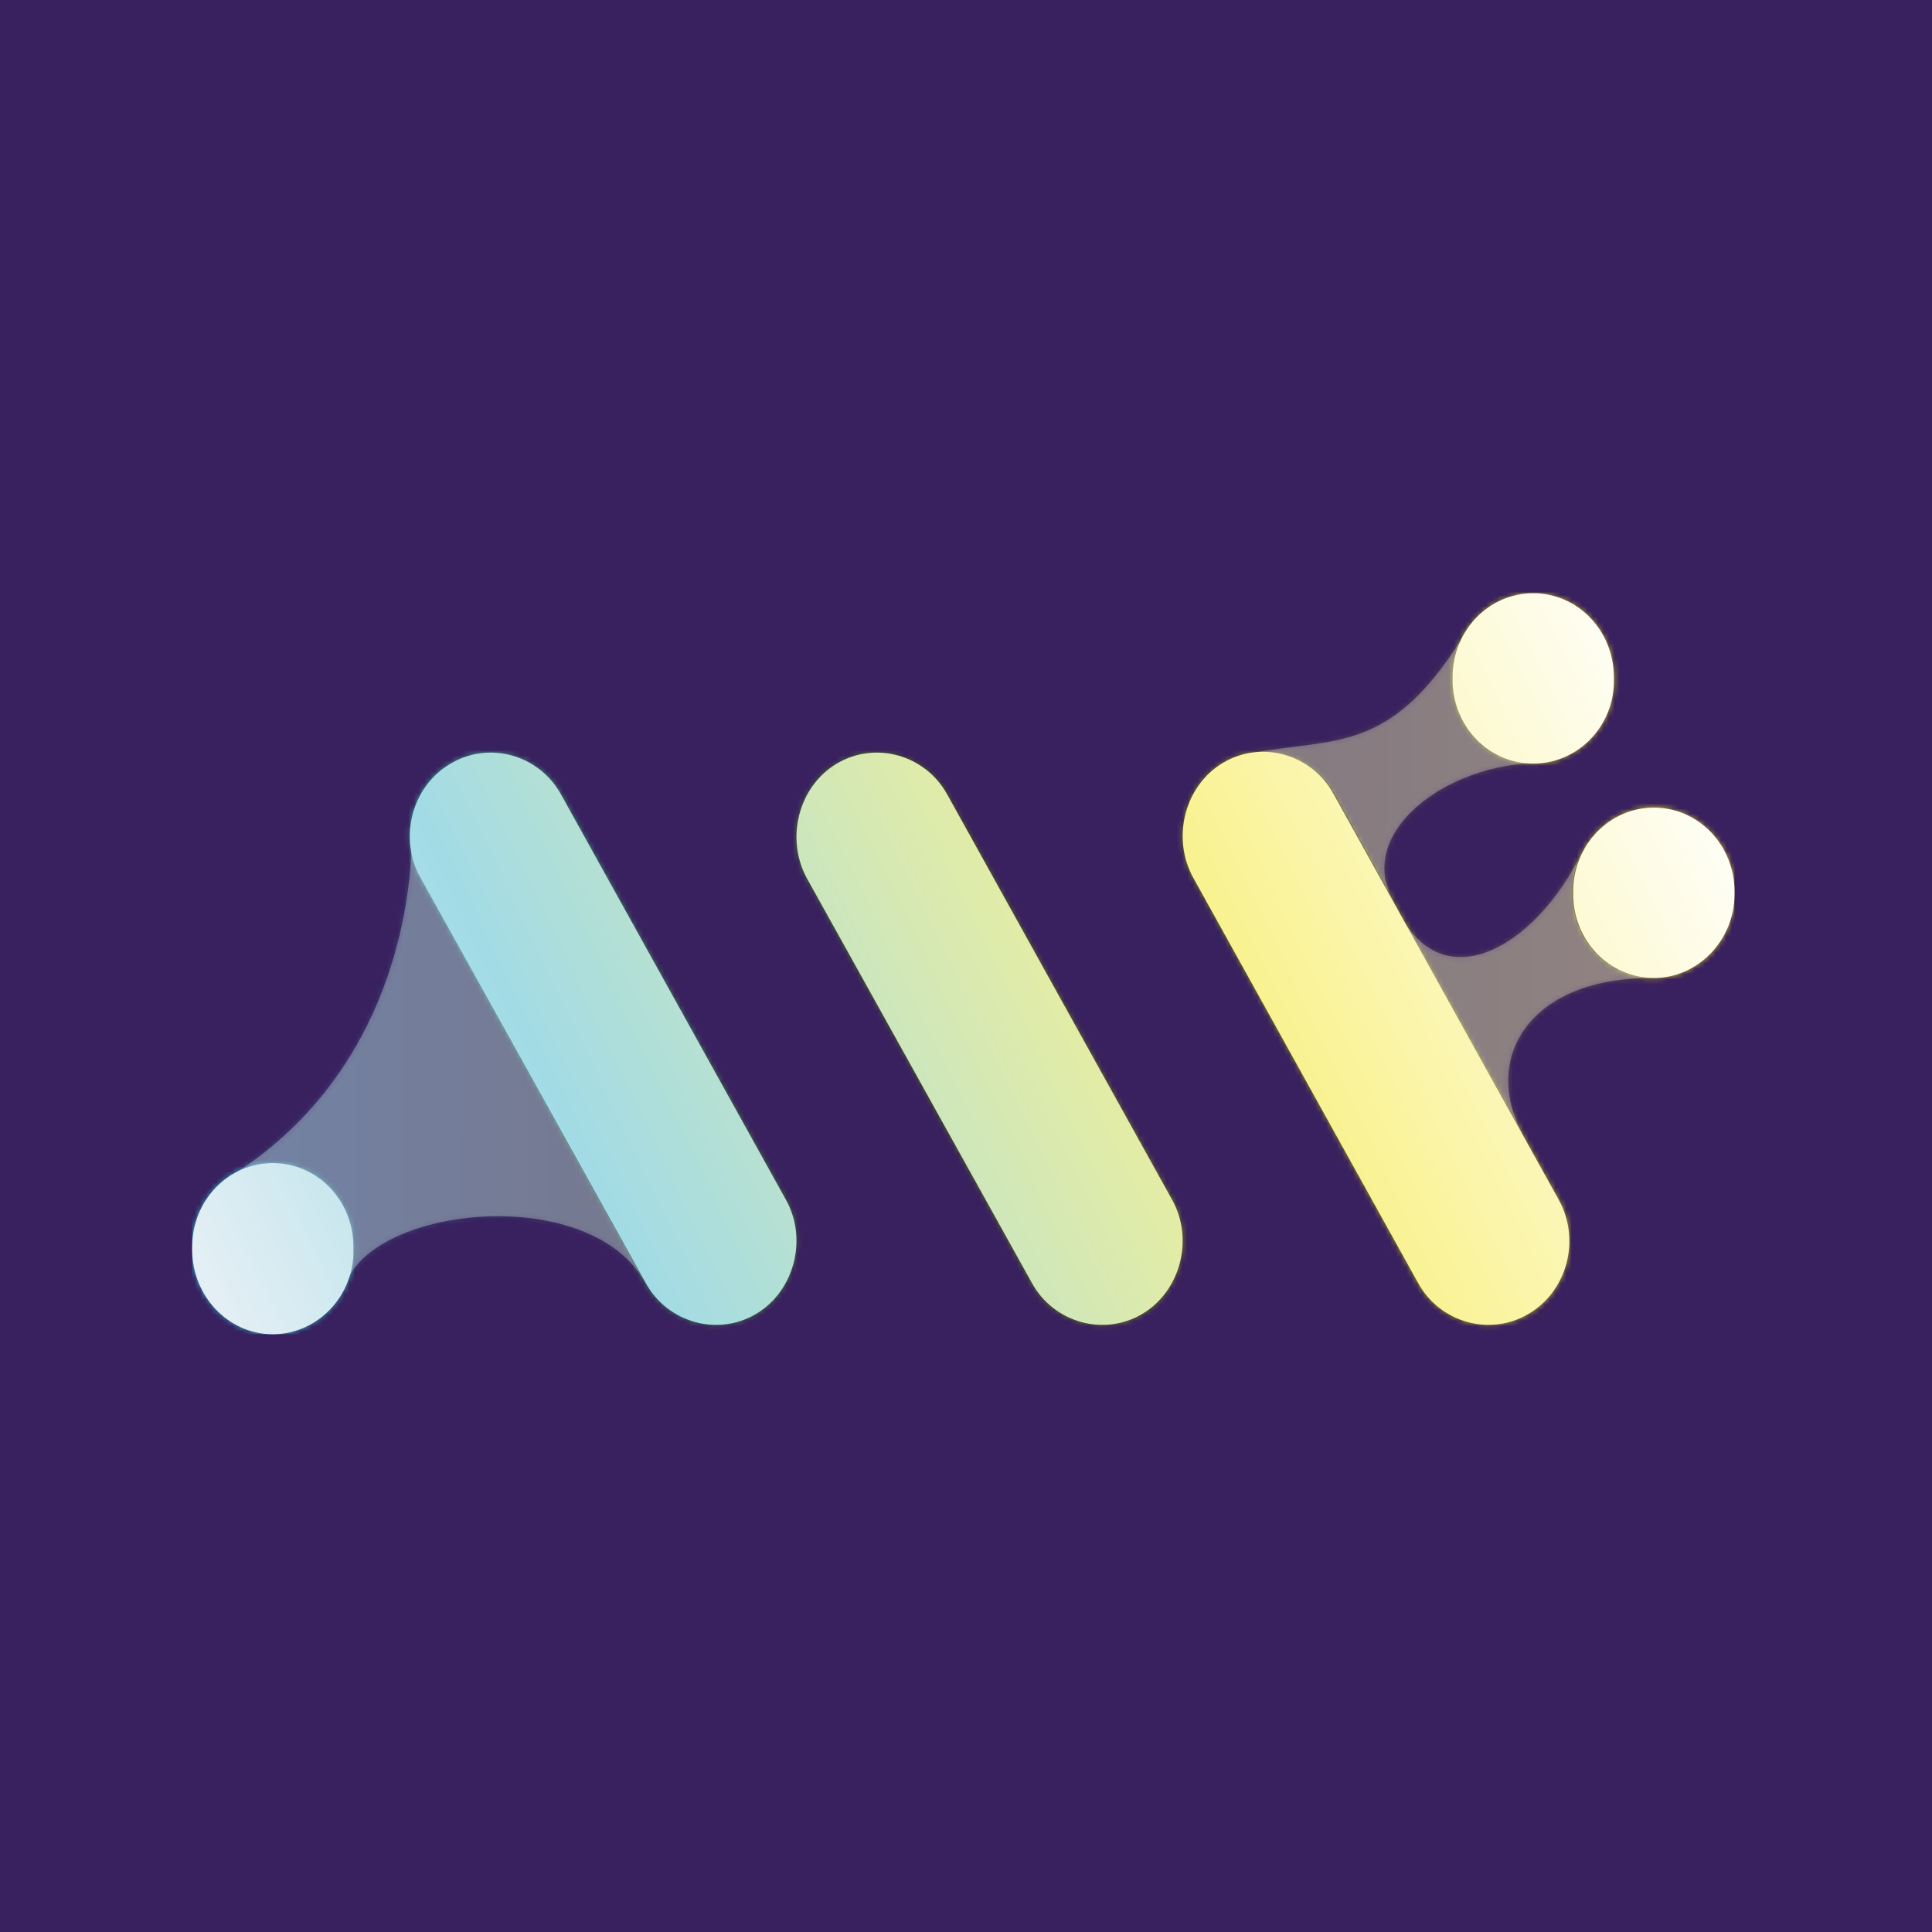 <?xml version="1.0" encoding="UTF-8"?> <svg xmlns="http://www.w3.org/2000/svg" width="362" height="362" viewBox="0 0 362 362" fill="none"><rect width="362" height="362" fill="#39205F"></rect><mask id="mask0_883_35314" style="mask-type:alpha" maskUnits="userSpaceOnUse" x="36" y="111" width="289" height="139"><g clip-path="url(#clip0_883_35314)"><path d="M141.678 246.181C134.486 250.458 125.092 247.862 120.983 240.377L78.858 164.614C74.602 157.13 77.097 147.354 84.436 143.077C91.628 138.8 101.021 141.397 105.131 148.881L147.256 224.797C151.365 232.129 148.87 241.904 141.678 246.181Z" fill="url(#paint0_linear_883_35314)"></path><path d="M214.038 246.181C206.846 250.458 197.452 247.862 193.343 240.377L151.218 164.614C147.109 157.13 149.604 147.354 156.796 143.077C163.988 138.8 173.381 141.397 177.491 148.881L219.616 224.797C223.725 232.129 221.23 241.904 214.038 246.181Z" fill="url(#paint1_linear_883_35314)"></path><path d="M286.398 246.181C279.206 250.458 269.813 247.861 265.703 240.377L223.578 164.462C219.469 156.977 221.964 147.201 229.156 142.924C236.348 138.647 245.741 141.244 249.851 148.729L291.976 224.644C296.232 232.129 293.737 241.904 286.398 246.181Z" fill="url(#paint2_linear_883_35314)"></path><path d="M51.118 250C42.752 250 36 242.821 36 234.114V233.656C36 224.949 42.752 217.923 51.118 217.923C59.484 217.923 66.236 224.949 66.236 233.656V234.114C66.382 242.821 59.484 250 51.118 250Z" fill="url(#paint3_linear_883_35314)"></path><path d="M287.279 143.077C278.913 143.077 272.161 136.051 272.161 127.344V126.886C272.161 118.179 278.913 111.153 287.279 111.153C295.645 111.153 302.397 118.179 302.397 126.886V127.344C302.543 136.051 295.645 143.077 287.279 143.077Z" fill="url(#paint4_linear_883_35314)"></path><path d="M309.882 183.249C301.516 183.249 294.764 176.223 294.764 167.516V167.058C294.764 158.352 301.516 151.325 309.882 151.325C318.248 151.325 325 158.352 325 167.058V167.516C325 176.223 318.102 183.249 309.882 183.249Z" fill="url(#paint5_linear_883_35314)"></path><path opacity="0.3" d="M249.998 148.729L261.006 168.586C254.108 156.213 270.546 143.077 288.6 142.924C288.159 142.924 287.719 142.924 287.279 142.924C278.913 142.924 272.161 135.745 272.161 127.191V126.733C272.161 124.289 272.748 121.845 273.775 119.859C260.272 141.244 250.145 138.189 234.587 141.091C240.458 140.175 246.769 143.077 249.998 148.729Z" fill="white"></path><path opacity="0.3" d="M294.618 167.516V167.058C294.618 164.767 295.058 162.629 295.939 160.643C287.572 177.14 270.987 187.068 262.474 171.641L285.518 212.882C285.518 212.73 285.518 212.73 285.371 212.577C277.738 198.83 285.958 183.402 309.002 183.249C309.148 183.249 309.295 183.249 309.442 183.249C301.222 183.097 294.618 176.07 294.618 167.516Z" fill="white"></path><path opacity="0.3" d="M77.097 159.574C76.51 171.794 72.253 201.426 44.219 219.756C46.274 218.534 48.623 217.923 51.118 217.923C59.484 217.923 66.236 225.102 66.236 233.656V234.114C66.236 235.947 65.942 237.78 65.355 239.308C72.253 225.713 110.708 222.2 120.836 240.224L78.858 164.614C77.978 162.934 77.391 161.254 77.097 159.574Z" fill="white"></path></g></mask><g mask="url(#mask0_883_35314)"><rect x="36" y="111" width="289" height="139" fill="url(#paint6_linear_883_35314)"></rect></g><g style="mix-blend-mode:luminosity" clip-path="url(#clip1_883_35314)"><path d="M141.678 246.181C134.486 250.458 125.092 247.862 120.983 240.377L78.858 164.614C74.602 157.13 77.097 147.354 84.436 143.077C91.628 138.8 101.021 141.397 105.131 148.881L147.256 224.797C151.365 232.129 148.87 241.904 141.678 246.181Z" fill="url(#paint7_linear_883_35314)"></path><path d="M214.038 246.181C206.846 250.458 197.452 247.862 193.343 240.377L151.218 164.614C147.109 157.13 149.604 147.354 156.796 143.077C163.988 138.8 173.381 141.397 177.491 148.881L219.616 224.797C223.725 232.129 221.23 241.904 214.038 246.181Z" fill="url(#paint8_linear_883_35314)"></path><path d="M286.398 246.181C279.206 250.458 269.813 247.861 265.703 240.377L223.578 164.462C219.469 156.977 221.964 147.201 229.156 142.924C236.348 138.647 245.741 141.244 249.851 148.729L291.976 224.644C296.232 232.129 293.737 241.904 286.398 246.181Z" fill="url(#paint9_linear_883_35314)"></path><path d="M51.118 250C42.752 250 36 242.821 36 234.114V233.656C36 224.949 42.752 217.923 51.118 217.923C59.484 217.923 66.236 224.949 66.236 233.656V234.114C66.382 242.821 59.484 250 51.118 250Z" fill="url(#paint10_linear_883_35314)"></path><path d="M287.279 143.077C278.913 143.077 272.161 136.051 272.161 127.344V126.886C272.161 118.179 278.913 111.153 287.279 111.153C295.645 111.153 302.397 118.179 302.397 126.886V127.344C302.543 136.051 295.645 143.077 287.279 143.077Z" fill="url(#paint11_linear_883_35314)"></path><path d="M309.882 183.249C301.516 183.249 294.764 176.223 294.764 167.516V167.058C294.764 158.352 301.516 151.325 309.882 151.325C318.248 151.325 325 158.352 325 167.058V167.516C325 176.223 318.102 183.249 309.882 183.249Z" fill="url(#paint12_linear_883_35314)"></path><path opacity="0.3" d="M249.998 148.729L261.006 168.586C254.108 156.213 270.546 143.077 288.6 142.924C288.159 142.924 287.719 142.924 287.279 142.924C278.913 142.924 272.161 135.745 272.161 127.191V126.733C272.161 124.289 272.748 121.845 273.775 119.859C260.272 141.244 250.145 138.189 234.587 141.091C240.458 140.175 246.769 143.077 249.998 148.729Z" fill="white"></path><path opacity="0.3" d="M294.618 167.516V167.058C294.618 164.767 295.058 162.629 295.939 160.643C287.572 177.14 270.987 187.068 262.474 171.641L285.518 212.882C285.518 212.73 285.518 212.73 285.371 212.577C277.738 198.83 285.958 183.402 309.002 183.249C309.148 183.249 309.295 183.249 309.442 183.249C301.222 183.097 294.618 176.07 294.618 167.516Z" fill="white"></path><path opacity="0.3" d="M77.097 159.574C76.51 171.794 72.253 201.426 44.219 219.756C46.274 218.534 48.623 217.923 51.118 217.923C59.484 217.923 66.236 225.102 66.236 233.656V234.114C66.236 235.947 65.942 237.78 65.355 239.308C72.253 225.713 110.708 222.2 120.836 240.224L78.858 164.614C77.978 162.934 77.391 161.254 77.097 159.574Z" fill="white"></path></g><defs><linearGradient id="paint0_linear_883_35314" x1="10.463" y1="247.972" x2="306.597" y2="105.694" gradientUnits="userSpaceOnUse"><stop stop-color="#FDF7FA"></stop><stop offset="0.311" stop-color="#A2DBE6"></stop><stop offset="0.698" stop-color="#F9F290"></stop><stop offset="1" stop-color="white"></stop></linearGradient><linearGradient id="paint1_linear_883_35314" x1="24.944" y1="278.114" x2="321.078" y2="135.836" gradientUnits="userSpaceOnUse"><stop stop-color="#FDF7FA"></stop><stop offset="0.311" stop-color="#A2DBE6"></stop><stop offset="0.698" stop-color="#F9F290"></stop><stop offset="1" stop-color="white"></stop></linearGradient><linearGradient id="paint2_linear_883_35314" x1="39.426" y1="308.256" x2="335.56" y2="165.978" gradientUnits="userSpaceOnUse"><stop stop-color="#FDF7FA"></stop><stop offset="0.311" stop-color="#A2DBE6"></stop><stop offset="0.698" stop-color="#F9F290"></stop><stop offset="1" stop-color="white"></stop></linearGradient><linearGradient id="paint3_linear_883_35314" x1="13.209" y1="253.687" x2="309.343" y2="111.409" gradientUnits="userSpaceOnUse"><stop stop-color="#FDF7FA"></stop><stop offset="0.311" stop-color="#A2DBE6"></stop><stop offset="0.698" stop-color="#F9F290"></stop><stop offset="1" stop-color="white"></stop></linearGradient><linearGradient id="paint4_linear_883_35314" x1="19.352" y1="266.475" x2="315.486" y2="124.197" gradientUnits="userSpaceOnUse"><stop stop-color="#FDF7FA"></stop><stop offset="0.311" stop-color="#A2DBE6"></stop><stop offset="0.698" stop-color="#F9F290"></stop><stop offset="1" stop-color="white"></stop></linearGradient><linearGradient id="paint5_linear_883_35314" x1="39.306" y1="308.006" x2="335.44" y2="165.729" gradientUnits="userSpaceOnUse"><stop stop-color="#FDF7FA"></stop><stop offset="0.311" stop-color="#A2DBE6"></stop><stop offset="0.698" stop-color="#F9F290"></stop><stop offset="1" stop-color="white"></stop></linearGradient><linearGradient id="paint6_linear_883_35314" x1="36" y1="188" x2="325" y2="189" gradientUnits="userSpaceOnUse"><stop stop-color="#2FC0D2"></stop><stop offset="0.47" stop-color="#4C6919"></stop><stop offset="1" stop-color="#D3C81E"></stop></linearGradient><linearGradient id="paint7_linear_883_35314" x1="10.463" y1="247.972" x2="306.597" y2="105.694" gradientUnits="userSpaceOnUse"><stop stop-color="#FDF7FA"></stop><stop offset="0.311" stop-color="#A2DBE6"></stop><stop offset="0.698" stop-color="#F9F290"></stop><stop offset="1" stop-color="white"></stop></linearGradient><linearGradient id="paint8_linear_883_35314" x1="24.944" y1="278.114" x2="321.078" y2="135.836" gradientUnits="userSpaceOnUse"><stop stop-color="#FDF7FA"></stop><stop offset="0.311" stop-color="#A2DBE6"></stop><stop offset="0.698" stop-color="#F9F290"></stop><stop offset="1" stop-color="white"></stop></linearGradient><linearGradient id="paint9_linear_883_35314" x1="39.426" y1="308.256" x2="335.56" y2="165.978" gradientUnits="userSpaceOnUse"><stop stop-color="#FDF7FA"></stop><stop offset="0.311" stop-color="#A2DBE6"></stop><stop offset="0.698" stop-color="#F9F290"></stop><stop offset="1" stop-color="white"></stop></linearGradient><linearGradient id="paint10_linear_883_35314" x1="13.209" y1="253.687" x2="309.343" y2="111.409" gradientUnits="userSpaceOnUse"><stop stop-color="#FDF7FA"></stop><stop offset="0.311" stop-color="#A2DBE6"></stop><stop offset="0.698" stop-color="#F9F290"></stop><stop offset="1" stop-color="white"></stop></linearGradient><linearGradient id="paint11_linear_883_35314" x1="19.352" y1="266.475" x2="315.486" y2="124.197" gradientUnits="userSpaceOnUse"><stop stop-color="#FDF7FA"></stop><stop offset="0.311" stop-color="#A2DBE6"></stop><stop offset="0.698" stop-color="#F9F290"></stop><stop offset="1" stop-color="white"></stop></linearGradient><linearGradient id="paint12_linear_883_35314" x1="39.306" y1="308.006" x2="335.44" y2="165.729" gradientUnits="userSpaceOnUse"><stop stop-color="#FDF7FA"></stop><stop offset="0.311" stop-color="#A2DBE6"></stop><stop offset="0.698" stop-color="#F9F290"></stop><stop offset="1" stop-color="white"></stop></linearGradient><clipPath id="clip0_883_35314"><rect width="289" height="139" fill="white" transform="translate(36 111)"></rect></clipPath><clipPath id="clip1_883_35314"><rect width="289" height="139" fill="white" transform="translate(36 111)"></rect></clipPath></defs></svg> 